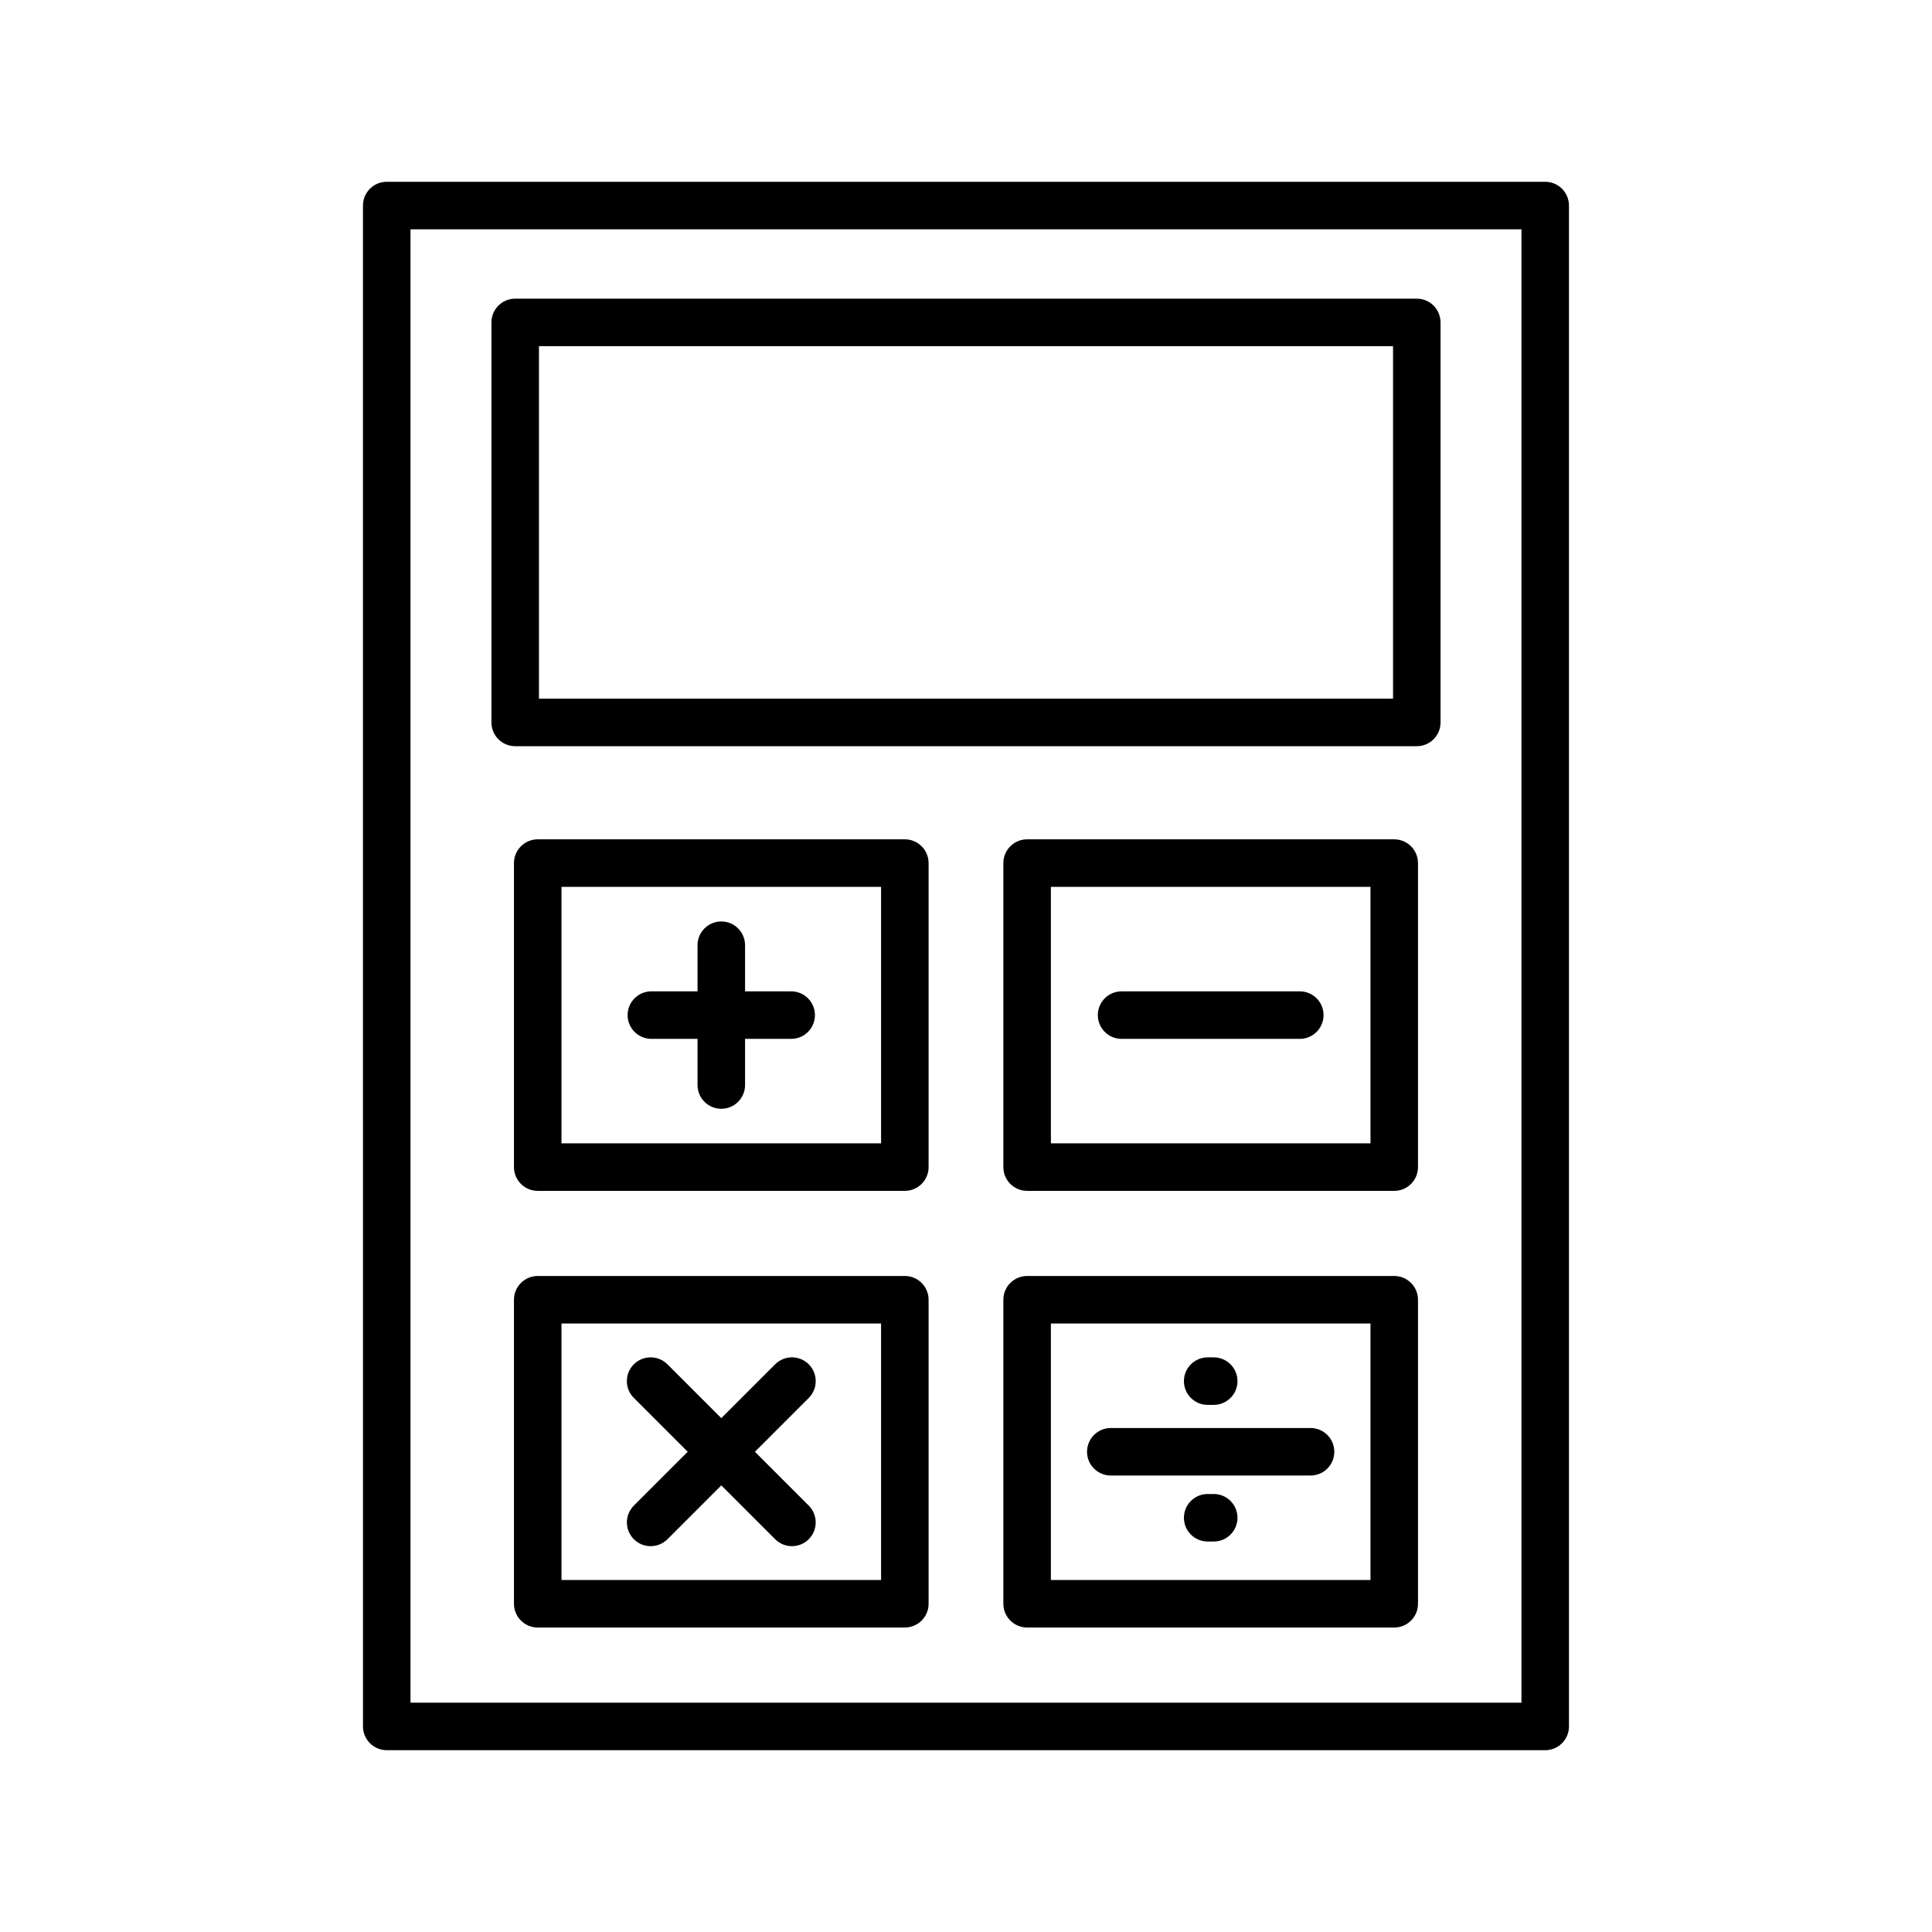 <?xml version="1.0" encoding="UTF-8"?>
<!-- Uploaded to: SVG Repo, www.svgrepo.com, Generator: SVG Repo Mixer Tools -->
<svg fill="#000000" width="800px" height="800px" version="1.1" viewBox="144 144 512 512" xmlns="http://www.w3.org/2000/svg">
 <g>
  <path d="m353.87 553.75c-1.609 0-3.223-0.613-4.453-1.844l-37.445-37.445c-2.461-2.461-2.461-6.445 0-8.906 2.461-2.461 6.445-2.461 8.906 0l37.445 37.445c2.461 2.461 2.461 6.445 0 8.906-1.23 1.227-2.844 1.844-4.453 1.844z"/>
  <path d="m316.43 553.75c-1.609 0-3.223-0.613-4.453-1.844-2.461-2.461-2.461-6.445 0-8.906l37.445-37.445c2.461-2.461 6.445-2.461 8.906 0 2.461 2.461 2.461 6.445 0 8.906l-37.445 37.445c-1.23 1.227-2.84 1.844-4.453 1.844z"/>
  <path d="m353.67 419.31h-37.051c-3.477 0-6.297-2.82-6.297-6.297 0-3.477 2.82-6.297 6.297-6.297h37.051c3.477 0 6.297 2.82 6.297 6.297 0.004 3.477-2.816 6.297-6.297 6.297z"/>
  <path d="m335.15 437.84c-3.477 0-6.297-2.82-6.297-6.297v-37.051c0-3.477 2.82-6.297 6.297-6.297 3.477 0 6.297 2.82 6.297 6.297v37.051c0 3.477-2.816 6.297-6.297 6.297z"/>
  <path d="m513.49 575.31h-97.293c-3.477 0-6.297-2.82-6.297-6.297v-80.566c0-3.477 2.82-6.297 6.297-6.297h97.289c3.477 0 6.297 2.82 6.297 6.297v80.566c0.004 3.481-2.816 6.297-6.293 6.297zm-90.992-12.594h84.695v-67.973h-84.695z"/>
  <path d="m383.79 575.31h-97.289c-3.477 0-6.297-2.82-6.297-6.297v-80.566c0-3.477 2.82-6.297 6.297-6.297h97.289c3.477 0 6.297 2.82 6.297 6.297v80.566c0 3.481-2.82 6.297-6.297 6.297zm-90.992-12.594h84.695v-67.973h-84.695z"/>
  <path d="m513.49 459.59h-97.293c-3.477 0-6.297-2.82-6.297-6.297v-80.566c0-3.477 2.82-6.297 6.297-6.297h97.289c3.477 0 6.297 2.82 6.297 6.297v80.566c0.004 3.481-2.816 6.297-6.293 6.297zm-90.992-12.594h84.695v-67.973h-84.695z"/>
  <path d="m383.79 459.59h-97.289c-3.477 0-6.297-2.82-6.297-6.297v-80.566c0-3.477 2.82-6.297 6.297-6.297h97.289c3.477 0 6.297 2.82 6.297 6.297v80.566c0 3.481-2.82 6.297-6.297 6.297zm-90.992-12.594h84.695v-67.973h-84.695z"/>
  <path d="m553.5 607.82h-307.01c-3.477 0-6.297-2.82-6.297-6.297l-0.004-403.05c0-3.477 2.82-6.297 6.297-6.297h307.01c3.477 0 6.297 2.82 6.297 6.297v403.05c0.004 3.477-2.816 6.297-6.293 6.297zm-300.71-12.594h294.41v-390.45h-294.41z"/>
  <path d="m519.46 341.75h-238.93c-3.477 0-6.297-2.82-6.297-6.297v-106.01c0-3.477 2.82-6.297 6.297-6.297h238.93c3.477 0 6.297 2.82 6.297 6.297l0.004 106.01c0 3.477-2.82 6.297-6.301 6.297zm-232.63-12.598h226.34v-93.414h-226.34z"/>
  <path d="m465.65 552.52h-1.602c-3.477 0-6.297-2.82-6.297-6.297 0-3.477 2.82-6.297 6.297-6.297h1.602c3.477 0 6.297 2.82 6.297 6.297 0 3.477-2.82 6.297-6.297 6.297z"/>
  <path d="m465.65 516.31h-1.602c-3.477 0-6.297-2.82-6.297-6.297 0-3.477 2.82-6.297 6.297-6.297h1.602c3.477 0 6.297 2.82 6.297 6.297 0 3.477-2.82 6.297-6.297 6.297z"/>
  <path d="m491.31 535.03h-52.938c-3.477 0-6.297-2.82-6.297-6.297 0-3.477 2.82-6.297 6.297-6.297h52.938c3.477 0 6.297 2.82 6.297 6.297 0.004 3.477-2.816 6.297-6.297 6.297z"/>
  <path d="m488.46 419.31h-47.23c-3.477 0-6.297-2.82-6.297-6.297 0-3.477 2.82-6.297 6.297-6.297h47.23c3.477 0 6.297 2.82 6.297 6.297 0 3.477-2.82 6.297-6.297 6.297z"/>
 </g>
</svg>